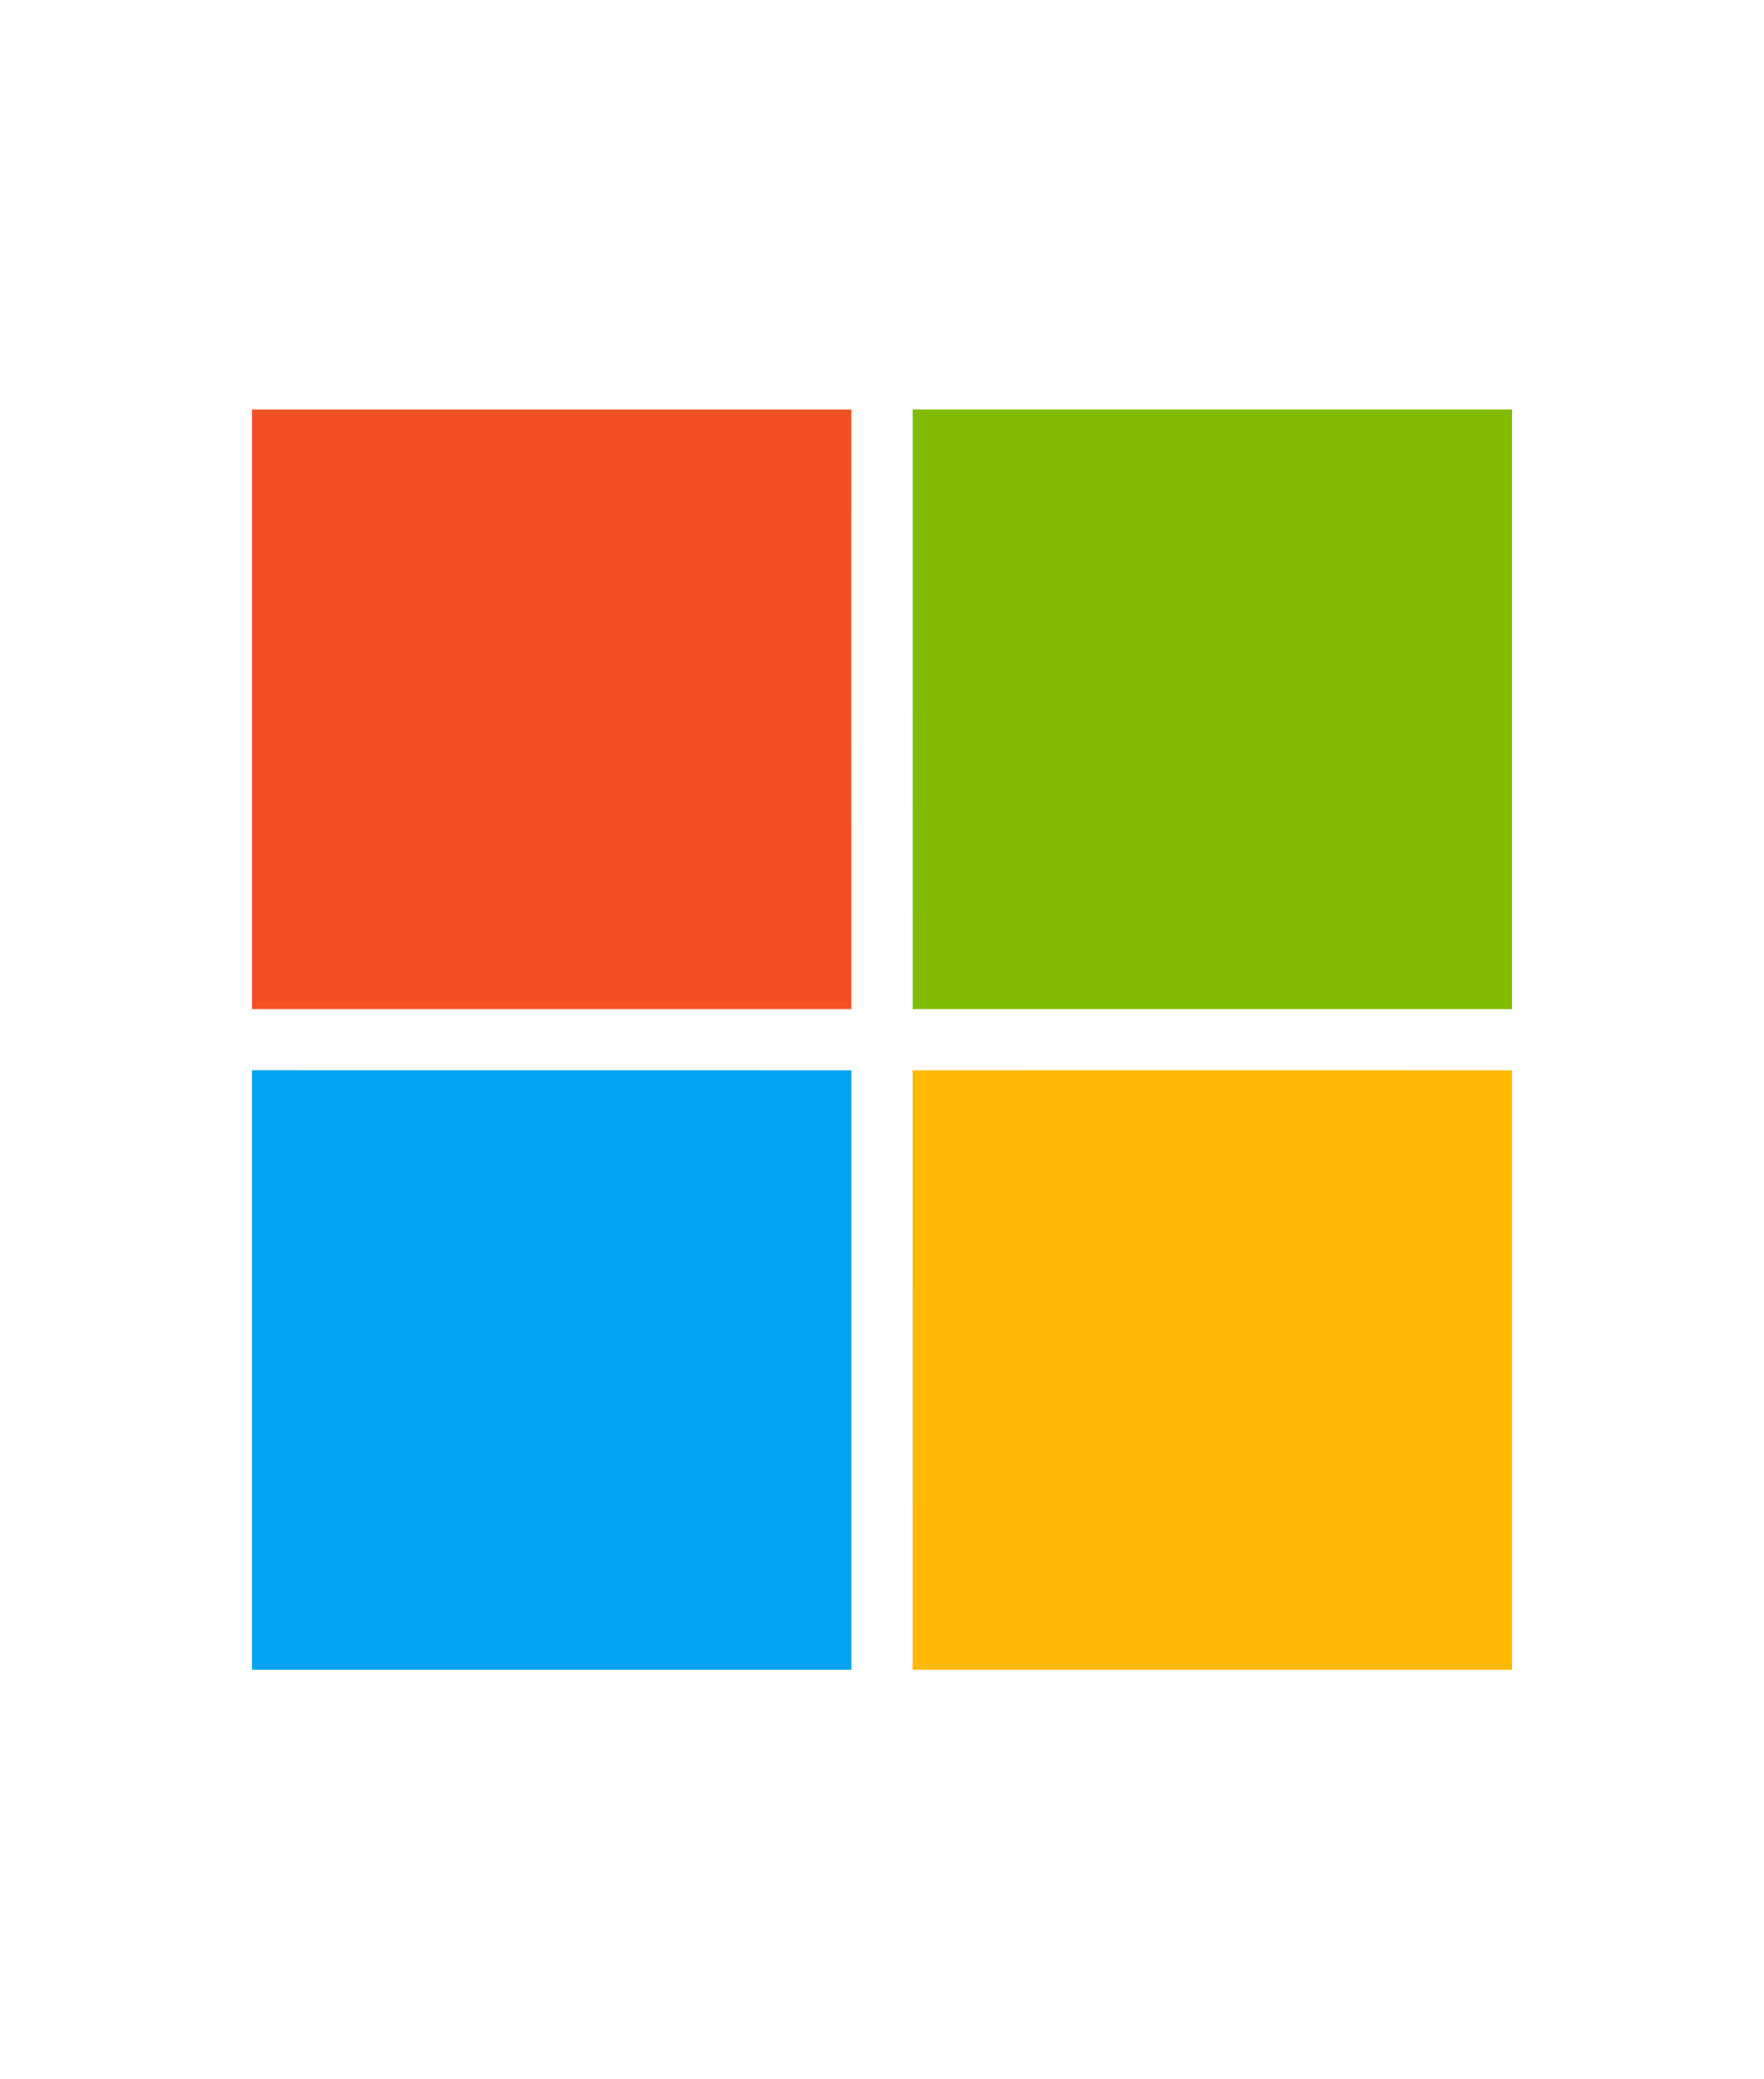 <?xml version="1.0" encoding="UTF-8"?> <svg xmlns="http://www.w3.org/2000/svg" width="56" height="66" viewBox="0 0 56 66" fill="none"><rect width="56" height="66" fill="white"></rect><g clip-path="url(#clip0_159_141)"><path d="M8 13H27.029C27.027 19.343 27.029 25.686 27.027 32.029H8V13Z" fill="#F25022"></path><path d="M28.973 13H48.001C48.001 19.343 48.002 25.686 48.001 32.029C41.66 32.029 35.317 32.029 28.975 32.029C28.973 25.686 28.974 19.343 28.974 13H28.973Z" fill="#80BA01"></path><path d="M8 33.971C14.343 33.973 20.686 33.97 27.029 33.973C27.029 40.316 27.029 46.658 27.029 53H8V33.971Z" fill="#02A4EF"></path><path d="M28.974 33.973C35.316 33.97 41.658 33.973 48.001 33.973V53.001H28.973C28.974 46.658 28.973 40.316 28.974 33.974V33.973Z" fill="#FFB902"></path></g><defs><clipPath id="clip0_159_141"><rect width="40" height="40" fill="white" transform="translate(8 13)"></rect></clipPath></defs></svg> 